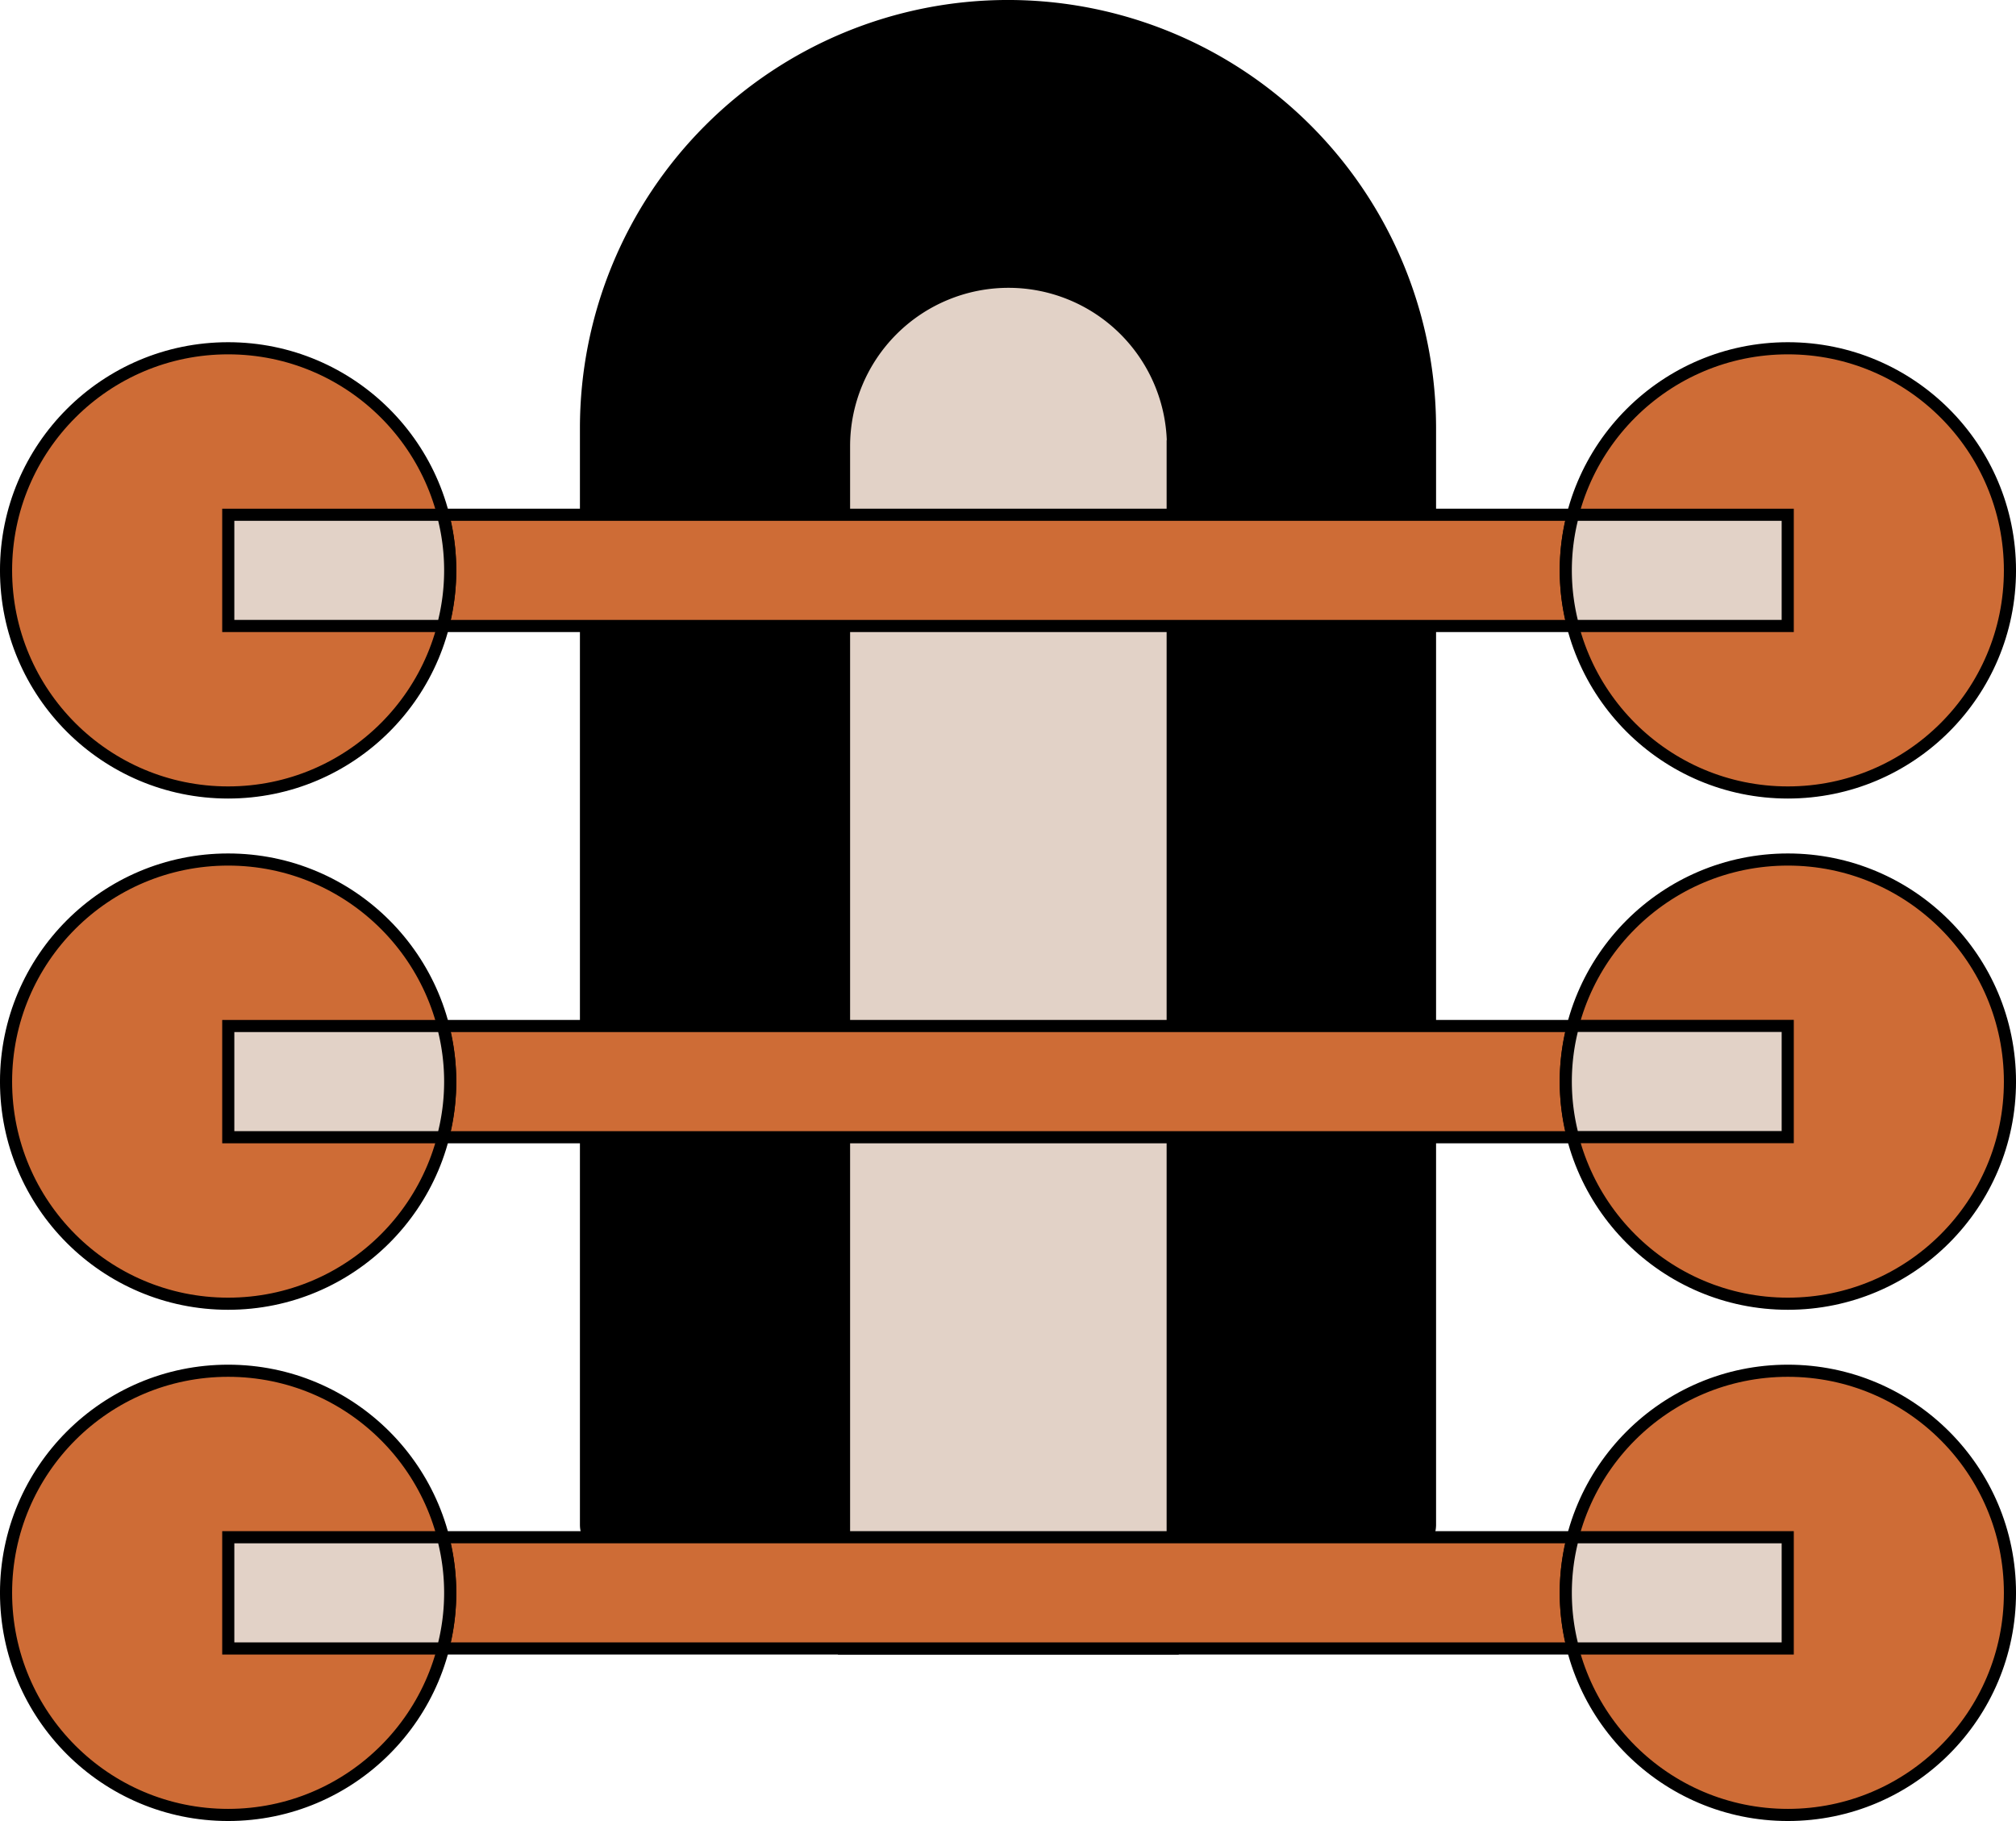 <?xml version="1.0" encoding="UTF-8"?> <svg xmlns="http://www.w3.org/2000/svg" viewBox="0 0 723.22 653.21"><defs><style>.cls-1,.cls-2,.cls-3{stroke:#000;stroke-miterlimit:10;stroke-width:4.35px;}.cls-2{fill:#e2d2c7;}.cls-3{fill:#ce6c36;}</style></defs><title>Ресурс 8SB32</title><g id="Слой_2" data-name="Слой 2"><g id="Layer_1" data-name="Layer 1"><path class="cls-1" d="M236.18,127.6h393.4a8.85,8.85,0,0,1,8.85,8.85V421.53a8.85,8.85,0,0,1-8.85,8.85H236.18A151.39,151.39,0,0,1,84.79,279v0A151.39,151.39,0,0,1,236.18,127.6Z" transform="translate(640.6 -82.62) rotate(90)"></path><path class="cls-2" d="M175.59,287.27H606.84a0,0,0,0,1,0,0V405.17a0,0,0,0,1,0,0H175.59a59,59,0,0,1-59-59v0a59,59,0,0,1,59-59Z" transform="translate(707.96 -15.52) rotate(90)"></path><rect class="cls-3" x="81.84" y="551.42" width="559.54" height="39.9"></rect><circle class="cls-3" cx="641.38" cy="571.37" r="79.67"></circle><circle class="cls-3" cx="81.84" cy="571.37" r="79.67"></circle><path class="cls-2" d="M564.33,551.42a77.26,77.26,0,0,0,0,39.9h77v-39.9Z"></path><path class="cls-2" d="M158.89,591.32a77.41,77.41,0,0,0,0-39.9h-77v39.9Z"></path><rect class="cls-3" x="81.84" y="368.04" width="559.54" height="39.9"></rect><circle class="cls-3" cx="641.38" cy="387.99" r="79.67"></circle><circle class="cls-3" cx="81.84" cy="387.99" r="79.67"></circle><path class="cls-2" d="M564.33,368a77.23,77.23,0,0,0,0,39.89h77V368Z"></path><path class="cls-2" d="M158.89,407.93a77.37,77.37,0,0,0,0-39.89h-77v39.89Z"></path><rect class="cls-3" x="81.84" y="184.65" width="559.54" height="39.9"></rect><circle class="cls-3" cx="641.38" cy="204.6" r="79.67"></circle><circle class="cls-3" cx="81.84" cy="204.6" r="79.67"></circle><path class="cls-2" d="M564.33,184.65a77.26,77.26,0,0,0,0,39.9h77v-39.9Z"></path><path class="cls-2" d="M158.89,224.55a77.41,77.41,0,0,0,0-39.9h-77v39.9Z"></path></g></g></svg> 